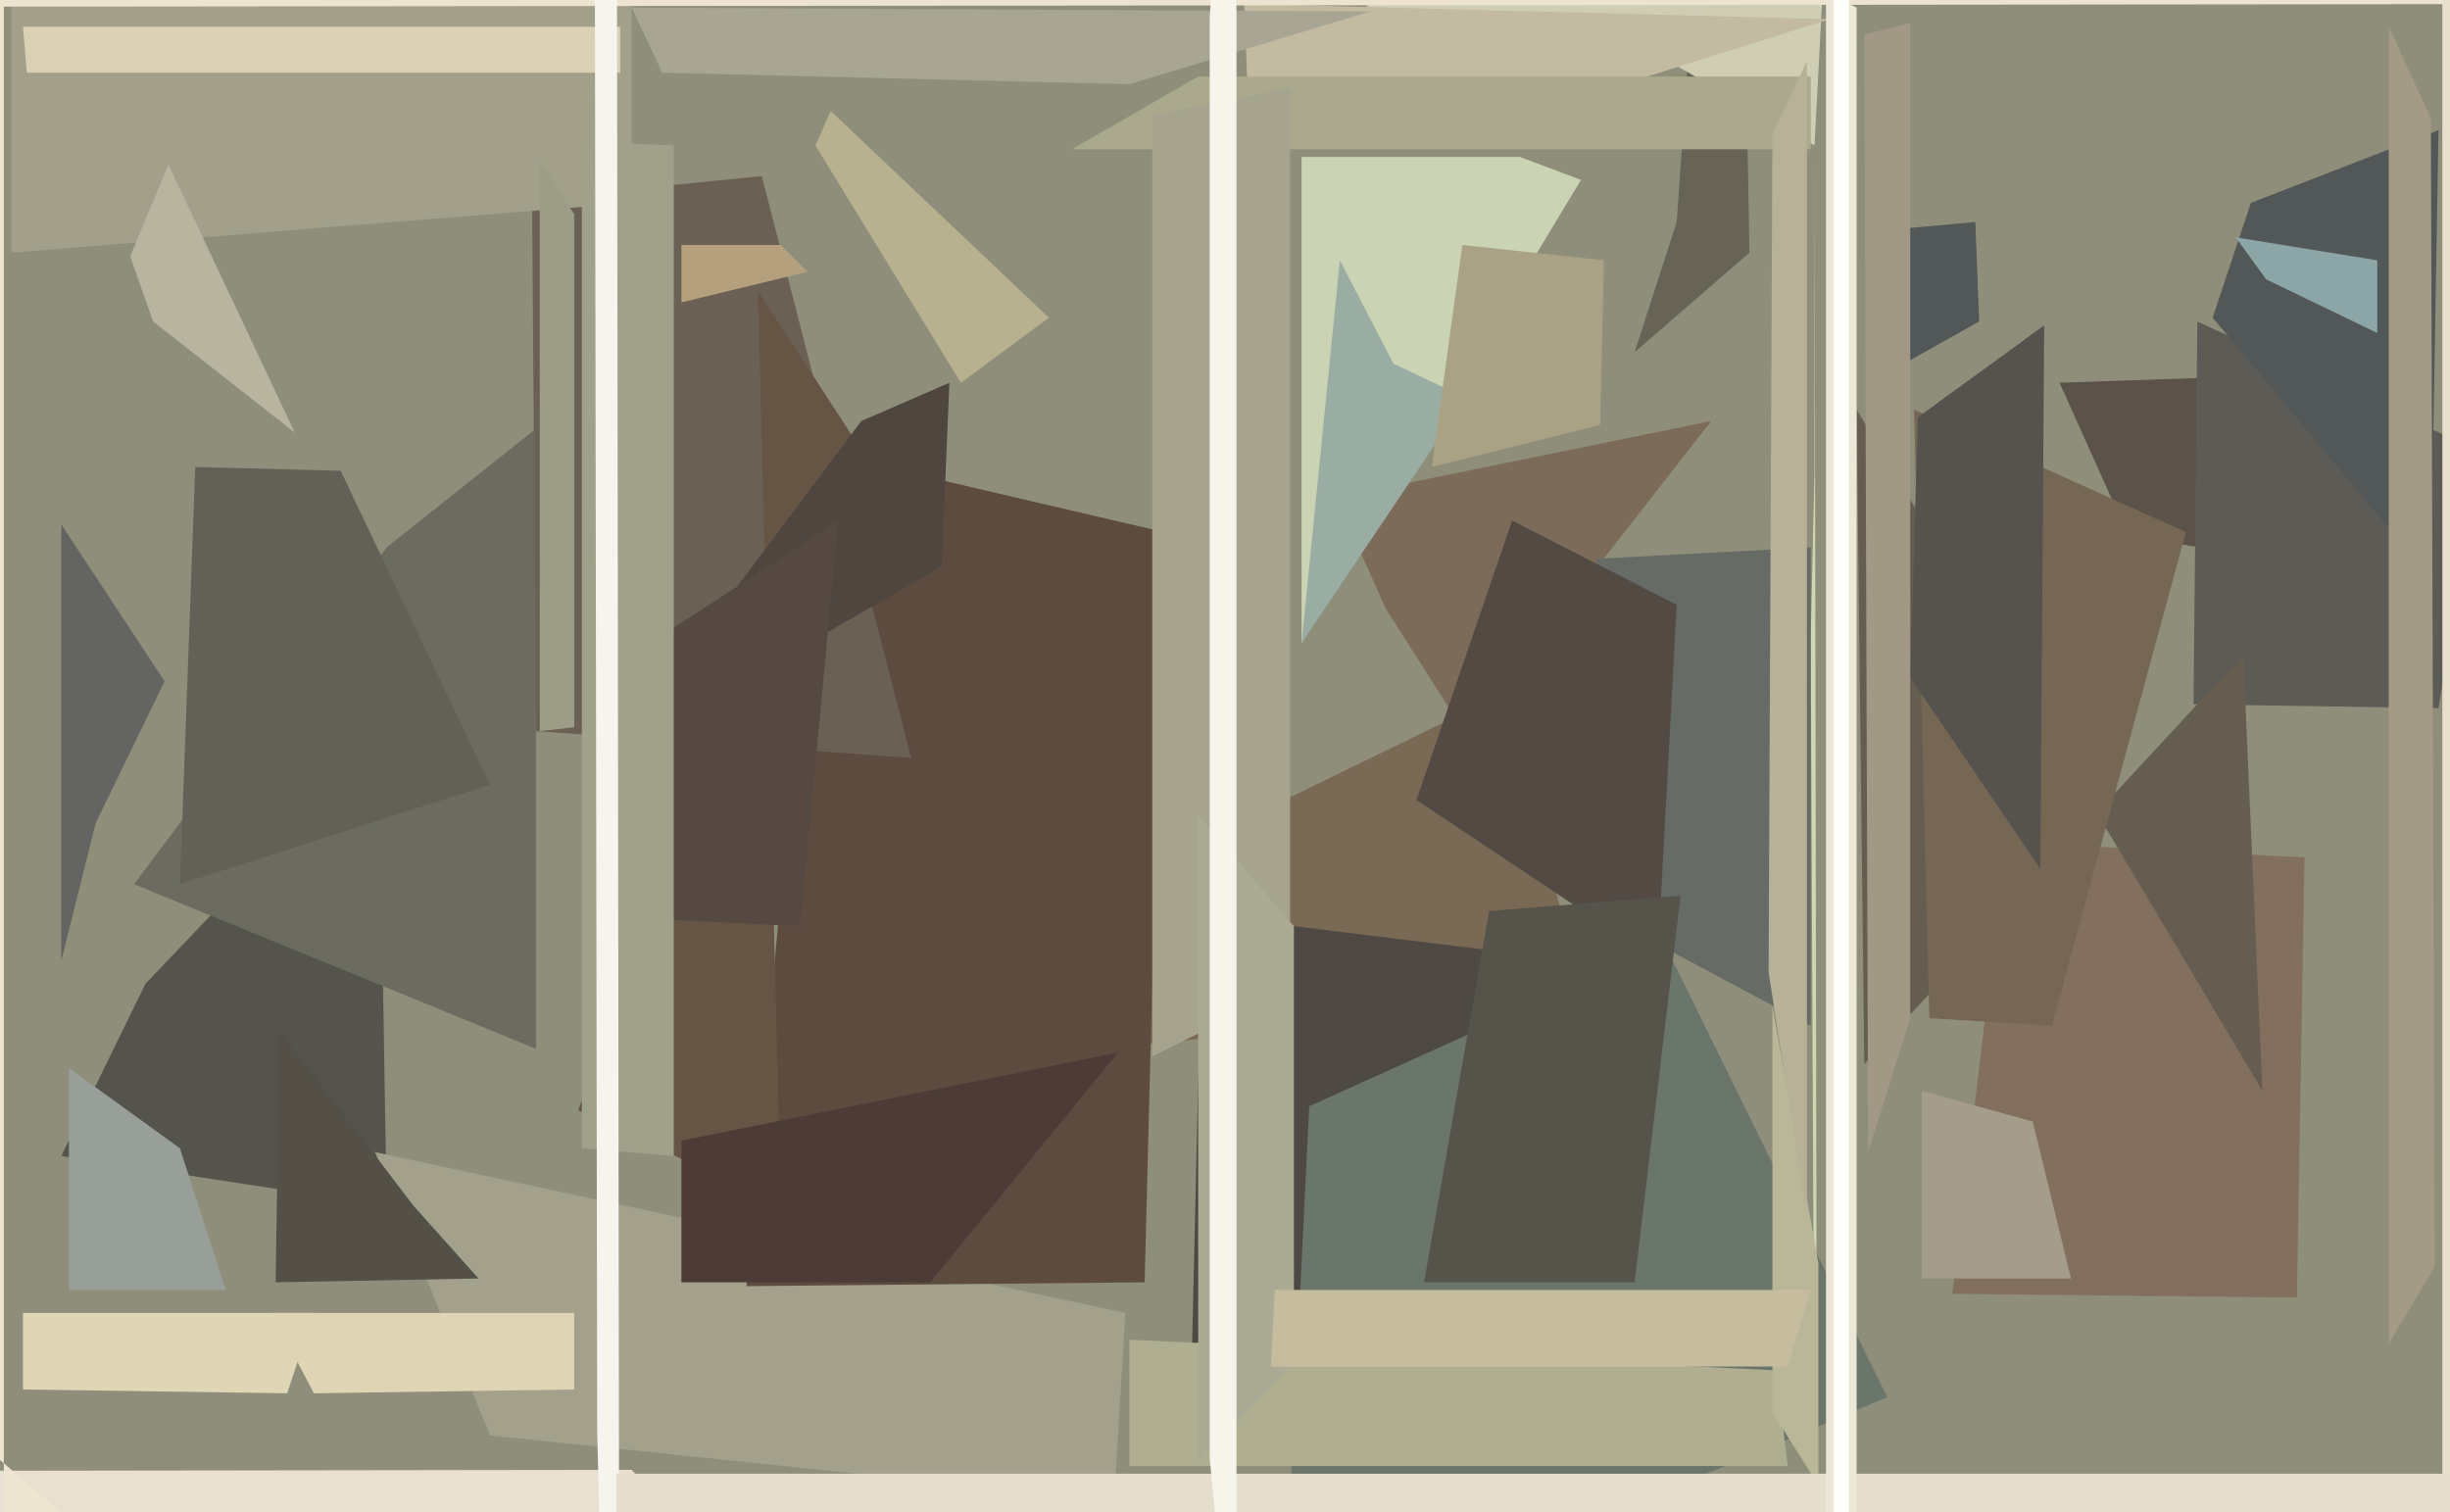 <svg xmlns="http://www.w3.org/2000/svg" width="640px" height="395px">
  <rect width="640" height="395" fill="rgb(142,142,122)"/>
  <polygon points="538,100 625,97 587,145 556,140" fill="rgb(91,83,73)"/>
  <polygon points="475,603 473,167 474,123 474,39" fill="rgb(206,215,178)"/>
  <polygon points="235,258 393,181 414,262 168,285" fill="rgb(122,106,85)"/>
  <polygon points="413,47 340,168 340,41 397,41" fill="rgb(202,211,179)"/>
  <polygon points="600,339 510,338 524,220 602,224" fill="rgb(131,111,93)"/>
  <polygon points="75,364 6,363 6,343 82,343" fill="rgb(223,214,181)"/>
  <polygon points="101,315 16,302 38,257 99,193" fill="rgb(85,84,76)"/>
  <polygon points="438,58 453,-159 457,66 427,92" fill="rgb(104,99,87)"/>
  <polygon points="291,392 128,375 98,301 294,343" fill="rgb(163,160,140)"/>
  <polygon points="474,38 429,12 346,12 482,-115" fill="rgb(207,206,181)"/>
  <polygon points="140,274 35,231 101,143 140,112" fill="rgb(107,108,95)"/>
  <polygon points="373,38 326,26 325,1 478,5" fill="rgb(194,187,162)"/>
  <polygon points="394,282 311,369 314,239 436,254" fill="rgb(78,73,66)"/>
  <polygon points="214,118 304,139 299,335 195,336" fill="rgb(93,75,63)"/>
  <polygon points="349,130 447,110 383,192 362,159" fill="rgb(124,107,88)"/>
  <polygon points="473,39 280,39 313,20 473,20" fill="rgb(170,169,141)"/>
  <polygon points="473,268 428,244 417,146 473,143" fill="rgb(103,107,101)"/>
  <polygon points="383,104 340,168 350,68 364,95" fill="rgb(154,173,163)"/>
  <polygon points="637,185 573,184 574,84 648,118" fill="rgb(93,91,86)"/>
  <polygon points="59,337 18,337 18,279 47,300" fill="rgb(152,158,152)"/>
  <polygon points="238,198 140,191 139,52 199,46" fill="rgb(106,96,84)"/>
  <polygon points="635,151 578,83 588,53 637,34" fill="rgb(82,87,87)"/>
  <polygon points="165,53 3,66 3,-219 165,-343" fill="rgb(162,160,139)"/>
  <polygon points="213,38 217,29 274,83 251,100" fill="rgb(183,177,144)"/>
  <polygon points="150,190 141,191 141,42 150,56" fill="rgb(155,157,134)"/>
  <polygon points="723,1 -263,2 424,-147 128,-164" fill="rgb(236,228,208)"/>
  <polygon points="591,285 485,107 487,278 586,171" fill="rgb(102,93,81)"/>
  <polygon points="198,76 224,116 151,290 204,315" fill="rgb(102,84,69)"/>
  <polygon points="729,468 638,768 638,-191 610,-293" fill="rgb(231,224,204)"/>
  <polygon points="162,19 7,19 6,7 162,7" fill="rgb(218,208,180)"/>
  <polygon points="246,148 159,198 225,110 248,100" fill="rgb(78,70,63)"/>
  <polygon points="494,60 516,58 517,84 492,98" fill="rgb(82,87,87)"/>
  <polygon points="541,334 502,334 502,285 531,293" fill="rgb(164,157,140)"/>
  <polygon points="536,268 504,266 500,107 571,139" fill="rgb(118,103,85)"/>
  <polygon points="25,215 16,251 16,137 43,178" fill="rgb(100,100,98)"/>
  <polygon points="342,289 435,247 493,365 335,432" fill="rgb(106,117,108)"/>
  <polygon points="621,87 592,73 584,62 621,68" fill="rgb(140,165,166)"/>
  <polygon points="209,242 170,240 176,164 219,136" fill="rgb(86,73,65)"/>
  <polygon points="128,205 47,231 51,122 89,123" fill="rgb(99,97,87)"/>
  <polygon points="243,335 178,335 178,298 292,275" fill="rgb(76,59,54)"/>
  <polygon points="467,383 295,383 295,350 464,358" fill="rgb(175,174,145)"/>
  <polygon points="418,111 374,122 382,64 419,68" fill="rgb(169,162,133)"/>
  <polygon points="34,67 44,43 77,113 40,84" fill="rgb(184,180,160)"/>
  <polygon points="384,622 -333,874 -557,385 165,384" fill="rgb(232,225,209)"/>
  <polygon points="433,251 370,209 395,136 438,158" fill="rgb(83,74,68)"/>
  <polygon points="475,388 463,369 463,263 475,330" fill="rgb(186,183,152)"/>
  <polygon points="176,302 152,300 152,37 176,38" fill="rgb(160,161,139)"/>
  <polygon points="472,318 462,254 463,35 472,16" fill="rgb(182,177,151)"/>
  <polygon points="337,258 301,276 301,30 337,23" fill="rgb(166,164,142)"/>
  <polygon points="162,615 156,374 155,-255 161,-134" fill="rgb(246,244,239)"/>
  <polygon points="338,356 313,382 313,213 338,242" fill="rgb(171,171,149)"/>
  <polygon points="295,22 173,19 165,2 358,3" fill="rgb(169,165,148)"/>
  <polygon points="125,334 72,335 73,269 108,315" fill="rgb(84,80,72)"/>
  <polygon points="613,469 161,450 161,385 699,385" fill="rgb(229,222,204)"/>
  <polygon points="1,963 125,489 -162,242 1,-144" fill="rgb(237,229,208)"/>
  <polygon points="178,64 204,64 211,71 178,79" fill="rgb(180,160,124)"/>
  <polygon points="427,335 372,335 389,238 439,234" fill="rgb(86,83,74)"/>
  <polygon points="485,631 477,503 477,-2 485,2" fill="rgb(236,231,214)"/>
  <polygon points="533,227 499,177 501,109 534,85" fill="rgb(86,83,78)"/>
  <polygon points="636,331 624,351 624,7 635,31" fill="rgb(164,155,135)"/>
  <polygon points="499,266 488,301 487,9 499,6" fill="rgb(161,152,133)"/>
  <polygon points="467,357 332,357 333,337 473,337" fill="rgb(197,189,158)"/>
  <polygon points="483,510 479,569 479,-289 483,-160" fill="rgb(253,253,250)"/>
  <polygon points="150,363 82,364 71,343 150,343" fill="rgb(223,213,180)"/>
  <polygon points="323,453 316,381 316,5 323,-120" fill="rgb(247,244,236)"/>
</svg>